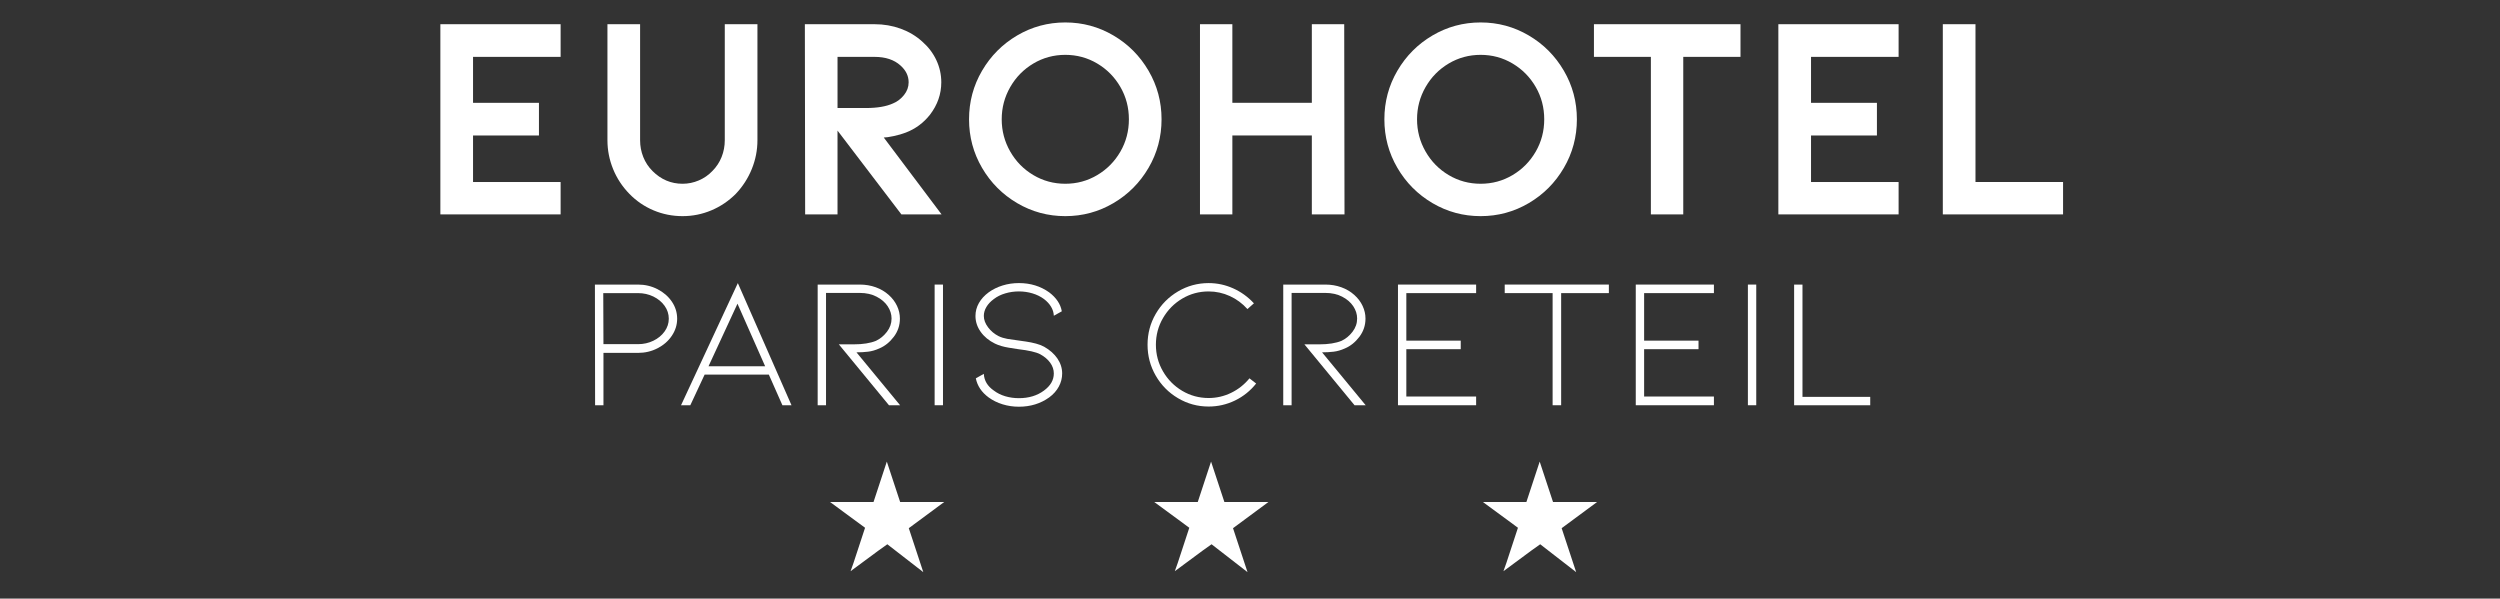 <svg xmlns="http://www.w3.org/2000/svg" xmlns:xlink="http://www.w3.org/1999/xlink" id="Capa_1" x="0px" y="0px" width="284px" height="68px" viewBox="0 0 284 68" xml:space="preserve"><rect x="0" y="0" width="284" height="68" fill="#333333" stroke="none"/> <g> <path fill="#FFFFFF" d="M50.026,24.356V2.75h13.66v3.71h-9.949v5.221h7.487v3.71h-7.487v5.286h9.949v3.678H50.026z"></path> <path fill="#FFFFFF" d="M77.543,24.553c-1.161,0-2.261-0.219-3.3-0.657c-1.04-0.438-1.954-1.062-2.742-1.871 c-0.81-0.832-1.428-1.773-1.855-2.824c-0.427-1.051-0.641-2.145-0.641-3.284V2.75h3.71v13.167c0,0.679,0.12,1.319,0.361,1.921 c0.241,0.602,0.591,1.133,1.051,1.592c0.963,0.964,2.102,1.445,3.415,1.445c0.634,0,1.248-0.126,1.838-0.378 c0.591-0.251,1.105-0.607,1.543-1.067c0.459-0.459,0.81-0.99,1.051-1.592c0.241-0.602,0.361-1.242,0.361-1.921V2.75h3.71v13.167 c0,1.139-0.214,2.233-0.641,3.284s-1.034,1.992-1.822,2.824c-0.81,0.81-1.735,1.434-2.774,1.871 C79.77,24.334,78.681,24.553,77.543,24.553z"></path> <path fill="#FFFFFF" d="M102.399,24.356l-7.257-9.522v9.522h-3.677L91.432,2.75h7.914c1.051,0,2.041,0.17,2.972,0.509 c0.93,0.339,1.745,0.826,2.446,1.461c0.7,0.613,1.236,1.319,1.609,2.118c0.372,0.799,0.558,1.636,0.558,2.512 c0,1.335-0.427,2.561-1.281,3.678c-0.744,0.941-1.664,1.62-2.758,2.036c-0.394,0.153-0.849,0.285-1.363,0.394 c-0.515,0.11-0.892,0.164-1.133,0.164l6.567,8.734H102.399z M95.143,6.46v5.812h3.218c1.292,0,2.32-0.175,3.087-0.525 c0.481-0.197,0.897-0.514,1.248-0.952c0.35-0.438,0.525-0.919,0.525-1.445c0-0.722-0.307-1.357-0.919-1.904 c-0.722-0.657-1.708-0.985-2.955-0.985H95.143z"></path> <path fill="#FFFFFF" d="M121.018,24.553c-1.971,0-3.793-0.493-5.468-1.478c-1.674-0.985-3.004-2.32-3.989-4.006 s-1.478-3.524-1.478-5.517c0-1.992,0.492-3.831,1.478-5.517c0.985-1.686,2.315-3.021,3.989-4.006 c1.675-0.985,3.497-1.478,5.468-1.478c1.97,0,3.792,0.493,5.467,1.478s3.005,2.32,3.989,4.006c0.985,1.686,1.478,3.525,1.478,5.517 c0,1.992-0.492,3.831-1.478,5.517c-0.984,1.686-2.314,3.021-3.989,4.006C124.81,24.06,122.987,24.553,121.018,24.553z M121.018,6.231c-1.313,0-2.523,0.328-3.629,0.985s-1.981,1.549-2.627,2.676s-0.968,2.348-0.968,3.661s0.322,2.534,0.968,3.661 c0.646,1.128,1.521,2.02,2.627,2.676c1.105,0.657,2.315,0.985,3.629,0.985s2.522-0.328,3.628-0.985 c1.105-0.656,1.981-1.543,2.627-2.66c0.646-1.116,0.969-2.342,0.969-3.677c0-1.335-0.323-2.562-0.969-3.678 s-1.521-2.003-2.627-2.66S122.331,6.231,121.018,6.231z"></path> <path fill="#FFFFFF" d="M149.025,15.392h-9.029v8.964h-3.678V2.75h3.678v8.932h9.029V2.75h3.678l0.033,21.606h-3.711V15.392z"></path> <path fill="#FFFFFF" d="M168.2,24.553c-1.971,0-3.793-0.493-5.468-1.478c-1.674-0.985-3.004-2.32-3.989-4.006 s-1.478-3.524-1.478-5.517c0-1.992,0.492-3.831,1.478-5.517c0.985-1.686,2.315-3.021,3.989-4.006 c1.675-0.985,3.497-1.478,5.468-1.478c1.97,0,3.792,0.493,5.467,1.478s3.005,2.32,3.989,4.006c0.985,1.686,1.478,3.525,1.478,5.517 c0,1.992-0.492,3.831-1.478,5.517c-0.984,1.686-2.314,3.021-3.989,4.006C171.992,24.06,170.17,24.553,168.2,24.553z M168.2,6.231 c-1.313,0-2.523,0.328-3.629,0.985s-1.981,1.549-2.627,2.676s-0.968,2.348-0.968,3.661s0.322,2.534,0.968,3.661 c0.646,1.128,1.521,2.02,2.627,2.676c1.105,0.657,2.315,0.985,3.629,0.985s2.522-0.328,3.628-0.985 c1.105-0.656,1.981-1.543,2.627-2.66c0.646-1.116,0.969-2.342,0.969-3.677c0-1.335-0.323-2.562-0.969-3.678 s-1.521-2.003-2.627-2.66S169.514,6.231,168.2,6.231z"></path> <path fill="#FFFFFF" d="M197.72,2.75v3.71h-6.502v17.896h-3.678V6.46h-6.468V2.75H197.72z"></path> <path fill="#FFFFFF" d="M202.021,24.356V2.75h13.66v3.71h-9.949v5.221h7.486v3.71h-7.486v5.286h9.949v3.678H202.021z"></path> <path fill="#FFFFFF" d="M220.704,24.356V2.75h3.711v17.928h9.949v3.678H220.704z"></path> </g> <g> <path fill="#FFFFFF" d="M67.603,46.035l-0.021-13.708h4.893c0.801,0,1.543,0.177,2.225,0.527c0.682,0.352,1.223,0.823,1.624,1.413 c0.401,0.591,0.601,1.238,0.601,1.941c0,0.688-0.2,1.332-0.601,1.93c-0.4,0.598-0.942,1.072-1.624,1.423 c-0.682,0.352-1.424,0.527-2.225,0.527h-3.922v5.947H67.603z M68.552,39.097h3.922c0.633,0,1.216-0.13,1.75-0.39 c0.534-0.26,0.959-0.611,1.276-1.055c0.316-0.442,0.475-0.924,0.475-1.444c0-0.534-0.158-1.022-0.475-1.466 c-0.316-0.442-0.742-0.794-1.276-1.055c-0.535-0.26-1.118-0.39-1.75-0.39h-3.943L68.552,39.097z"></path> <path fill="#FFFFFF" d="M80.045,42.556l-1.624,3.479h-1.055l6.453-13.876l6.095,13.876h-1.033l-1.54-3.479H80.045z M83.778,34.5 l-3.29,7.107h6.432L83.778,34.5z"></path> <path fill="#FFFFFF" d="M100.986,46.035l-5.694-6.917h1.687c1.04,0,1.884-0.134,2.531-0.4c0.478-0.225,0.893-0.566,1.244-1.023 c0.351-0.456,0.527-0.959,0.527-1.508c0-0.491-0.148-0.959-0.443-1.403c-0.295-0.442-0.717-0.805-1.266-1.086 s-1.181-0.422-1.898-0.422h-3.838v12.759h-0.949V32.327h4.787c0.646,0,1.251,0.103,1.814,0.307 c0.562,0.203,1.054,0.495,1.476,0.875c0.408,0.365,0.72,0.78,0.938,1.244c0.218,0.464,0.327,0.943,0.327,1.434 c0,0.773-0.232,1.466-0.696,2.077c-0.464,0.612-1.012,1.052-1.645,1.318c-0.436,0.197-0.861,0.32-1.276,0.369 c-0.415,0.05-0.854,0.074-1.318,0.074l4.956,6.01H100.986z"></path> <path fill="#FFFFFF" d="M106.174,46.035V32.327h0.949v13.708H106.174z"></path> <path fill="#FFFFFF" d="M120.124,40.731c0.358,0.527,0.538,1.093,0.538,1.697c0,0.521-0.126,1.017-0.379,1.487 c-0.253,0.471-0.619,0.882-1.097,1.233c-0.984,0.703-2.13,1.055-3.438,1.055c-0.647,0-1.265-0.092-1.856-0.274 c-0.59-0.183-1.118-0.442-1.582-0.78c-0.801-0.591-1.286-1.314-1.455-2.172l0.907-0.507c0.042,0.773,0.422,1.406,1.139,1.898 c0.366,0.281,0.794,0.495,1.287,0.644c0.492,0.147,1.012,0.221,1.561,0.221c1.125,0,2.074-0.288,2.847-0.864 c0.745-0.548,1.118-1.194,1.118-1.94c0-0.436-0.137-0.843-0.412-1.223c-0.274-0.38-0.657-0.703-1.149-0.971 c-0.464-0.238-1.294-0.429-2.489-0.569c-0.099-0.014-0.453-0.069-1.065-0.168c-0.611-0.099-1.135-0.253-1.571-0.464 c-0.689-0.338-1.23-0.784-1.624-1.34c-0.394-0.555-0.59-1.156-0.59-1.803c0-0.521,0.13-1.009,0.39-1.466 c0.26-0.457,0.629-0.861,1.107-1.213c0.464-0.337,0.991-0.597,1.582-0.78c0.591-0.183,1.209-0.273,1.856-0.273 c1.308,0,2.453,0.352,3.438,1.054c0.815,0.619,1.293,1.336,1.434,2.152l-0.907,0.506c-0.014-0.351-0.116-0.688-0.306-1.012 c-0.189-0.323-0.46-0.619-0.812-0.886c-0.38-0.281-0.816-0.496-1.308-0.644c-0.492-0.147-1.005-0.222-1.54-0.222 c-0.535,0-1.051,0.074-1.55,0.222c-0.5,0.147-0.932,0.362-1.297,0.644c-0.366,0.267-0.646,0.566-0.843,0.896 c-0.197,0.331-0.295,0.671-0.295,1.023c0,0.436,0.162,0.868,0.485,1.297c0.323,0.429,0.724,0.763,1.202,1.002 c0.295,0.141,0.622,0.242,0.981,0.306c0.358,0.063,0.819,0.13,1.381,0.2c0.098,0.015,0.344,0.05,0.738,0.105 c0.394,0.057,0.773,0.134,1.139,0.232c0.366,0.098,0.675,0.218,0.928,0.358C119.263,39.758,119.766,40.204,120.124,40.731z"></path> <path fill="#FFFFFF" d="M137.3,46.183c-1.251,0-2.412-0.316-3.479-0.949c-1.069-0.632-1.913-1.486-2.531-2.562 c-0.619-1.076-0.928-2.246-0.928-3.512s0.309-2.432,0.928-3.501c0.618-1.069,1.462-1.919,2.531-2.552 c1.068-0.632,2.228-0.948,3.479-0.948c0.97,0,1.901,0.2,2.794,0.601c0.893,0.4,1.677,0.967,2.352,1.698l-0.738,0.654 c-0.563-0.633-1.227-1.125-1.993-1.477c-0.767-0.351-1.571-0.527-2.415-0.527c-1.083,0-2.081,0.271-2.995,0.813 c-0.914,0.541-1.642,1.276-2.183,2.204c-0.542,0.929-0.812,1.94-0.812,3.037s0.271,2.109,0.812,3.037 c0.541,0.928,1.269,1.662,2.183,2.203c0.914,0.542,1.912,0.813,2.995,0.813c0.899,0,1.753-0.197,2.562-0.591 s1.501-0.941,2.077-1.645l0.759,0.59c-0.661,0.83-1.462,1.474-2.404,1.93C139.352,45.954,138.354,46.183,137.3,46.183z"></path> <path fill="#FFFFFF" d="M153.875,46.035l-5.694-6.917h1.688c1.04,0,1.884-0.134,2.53-0.4c0.478-0.225,0.893-0.566,1.244-1.023 c0.352-0.456,0.527-0.959,0.527-1.508c0-0.491-0.147-0.959-0.442-1.403c-0.296-0.442-0.718-0.805-1.266-1.086 c-0.549-0.281-1.181-0.422-1.898-0.422h-3.838v12.759h-0.949V32.327h4.787c0.646,0,1.252,0.103,1.814,0.307 c0.562,0.203,1.054,0.495,1.476,0.875c0.408,0.365,0.721,0.78,0.938,1.244c0.218,0.464,0.327,0.943,0.327,1.434 c0,0.773-0.232,1.466-0.696,2.077c-0.464,0.612-1.012,1.052-1.645,1.318c-0.437,0.197-0.861,0.32-1.276,0.369 c-0.414,0.05-0.854,0.074-1.317,0.074l4.955,6.01H153.875z"></path> <path fill="#FFFFFF" d="M158.81,46.035V32.327h8.878v0.971h-7.929v5.399h6.179v0.97h-6.179v5.378h7.929v0.991H158.81z"></path> <path fill="#FFFFFF" d="M182.767,32.327v0.971h-5.42v12.738h-0.97V33.297h-5.441v-0.971H182.767z"></path> <path fill="#FFFFFF" d="M185.823,46.035V32.327h8.878v0.971h-7.929v5.399h6.179v0.97h-6.179v5.378h7.929v0.991H185.823z"></path> <path fill="#FFFFFF" d="M198.561,46.035V32.327h0.949v13.708H198.561z"></path> <path fill="#FFFFFF" d="M203.812,46.035V32.327h0.949v12.759h7.697v0.949H203.812z"></path> </g> <polygon fill="#FFFFFF" points="181.426,57.029 176.424,57.029 174.909,52.438 173.398,57.029 168.461,57.029 172.438,59.954 171.123,63.952 170.791,64.888 173.969,62.539 174.967,61.828 179.052,64.995 177.404,60.002 "></polygon> <polygon fill="#FFFFFF" points="107.259,57.029 102.257,57.029 100.743,52.438 99.232,57.029 94.294,57.029 98.271,59.954 96.957,63.952 96.625,64.888 99.802,62.539 100.8,61.828 104.885,64.995 103.238,60.002 "></polygon> <polygon fill="#FFFFFF" points="144.092,57.029 139.09,57.029 137.576,52.438 136.065,57.029 131.127,57.029 135.104,59.954 133.79,63.952 133.458,64.888 136.635,62.539 137.633,61.828 141.718,64.995 140.071,60.002 "></polygon> </svg>